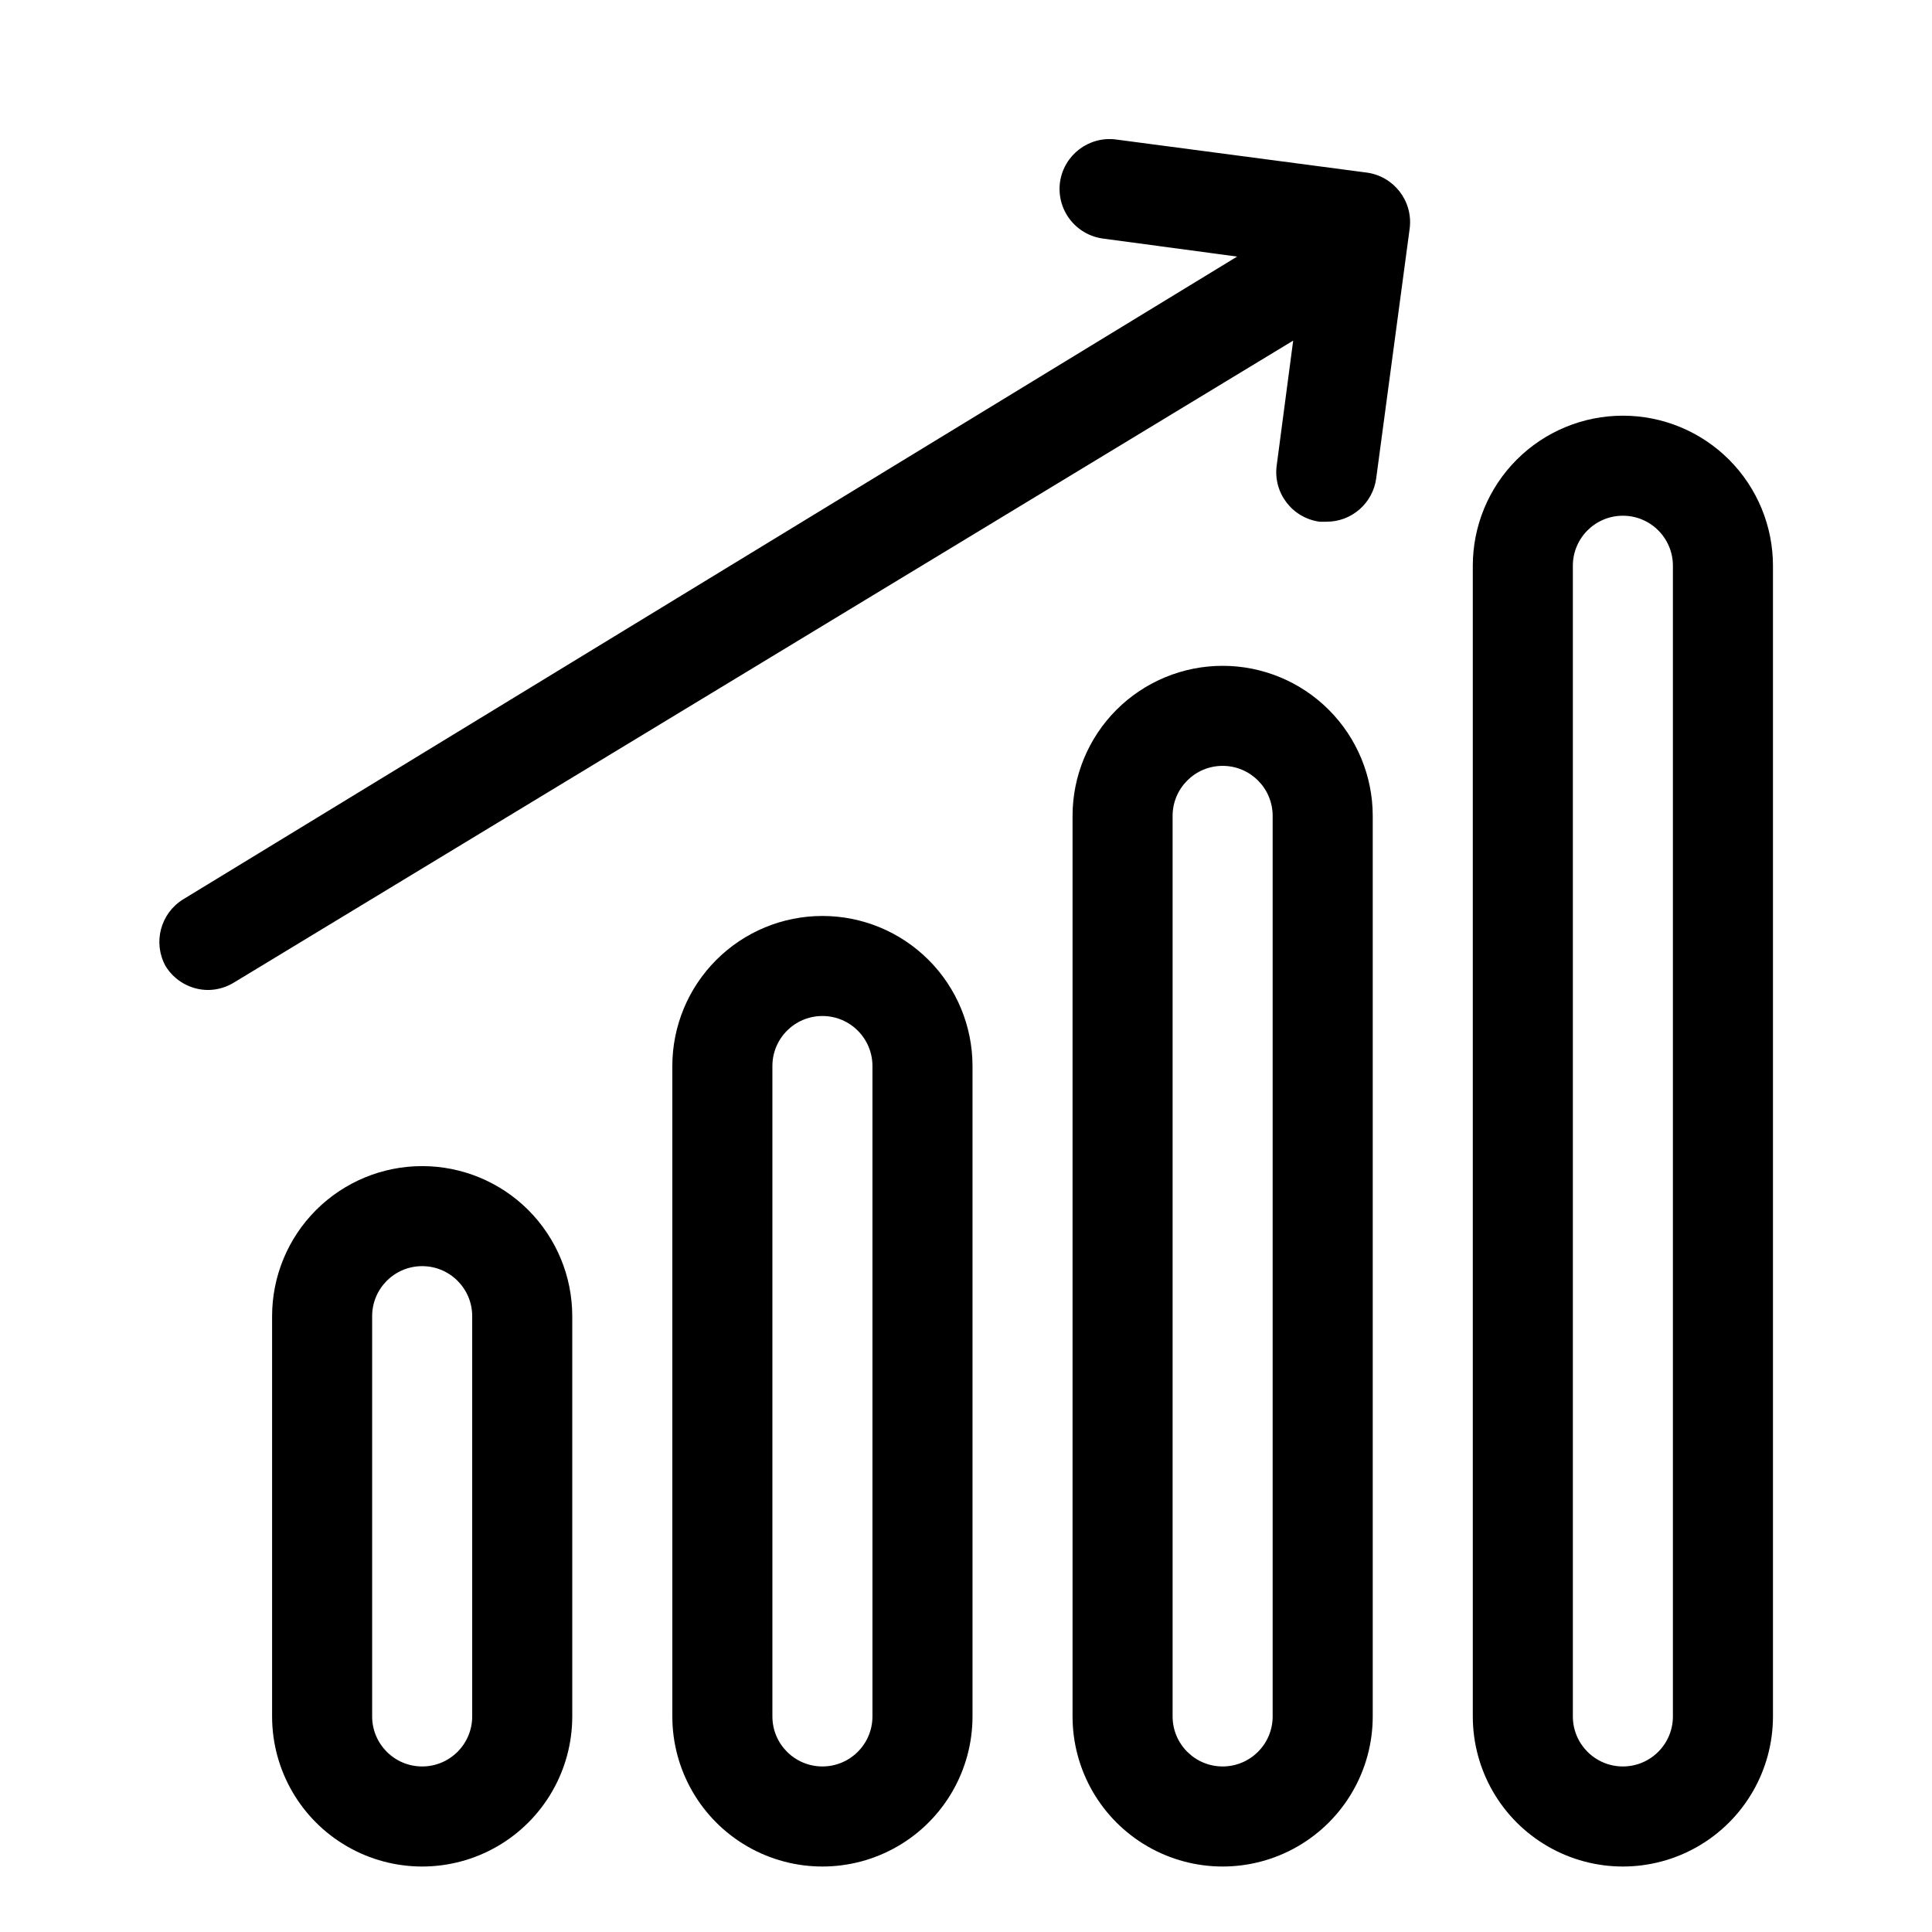 <?xml version="1.0" encoding="UTF-8"?>
<!-- Uploaded to: ICON Repo, www.iconrepo.com, Generator: ICON Repo Mixer Tools -->
<svg fill="#000000" width="800px" height="800px" version="1.1" viewBox="144 144 512 512" xmlns="http://www.w3.org/2000/svg">
 <g>
  <path d="m361.95 386.74c-10.551 0-20.668 4.188-28.125 11.648-7.461 7.457-11.652 17.574-11.652 28.125v172.36c0 14.211 7.582 27.34 19.887 34.445 12.309 7.106 27.469 7.106 39.777 0 12.305-7.106 19.887-20.234 19.887-34.445v-172.36c0-10.551-4.191-20.668-11.648-28.125-7.461-7.461-17.578-11.648-28.125-11.648zm13.258 212.13c0 7.32-5.938 13.258-13.258 13.258-7.324 0-13.258-5.938-13.258-13.258v-172.36c0-7.324 5.934-13.258 13.258-13.258 7.32 0 13.258 5.934 13.258 13.258z"/>
  <path d="m255.88 453.03c-10.551 0-20.664 4.191-28.125 11.648-7.461 7.461-11.648 17.578-11.648 28.125v106.07c0 14.211 7.578 27.34 19.887 34.445 12.305 7.106 27.469 7.106 39.773 0 12.305-7.106 19.887-20.234 19.887-34.445v-106.07c0-10.547-4.191-20.664-11.648-28.125-7.461-7.457-17.578-11.648-28.125-11.648zm13.258 145.84c0 7.32-5.938 13.258-13.258 13.258-7.324 0-13.258-5.938-13.258-13.258v-106.07c0-7.32 5.934-13.258 13.258-13.258 7.32 0 13.258 5.938 13.258 13.258z"/>
  <path d="m468.01 320.45c-10.547 0-20.664 4.191-28.125 11.648-7.457 7.461-11.648 17.578-11.648 28.125v238.65c0 14.211 7.582 27.34 19.887 34.445 12.309 7.106 27.469 7.106 39.773 0 12.309-7.106 19.891-20.234 19.891-34.445v-238.65c0-10.547-4.191-20.664-11.652-28.125-7.457-7.457-17.574-11.648-28.125-11.648zm13.258 278.42c0 7.32-5.934 13.258-13.258 13.258-7.32 0-13.258-5.938-13.258-13.258v-238.65c0-7.32 5.938-13.258 13.258-13.258 7.324 0 13.258 5.938 13.258 13.258z"/>
  <path d="m574.08 254.16c-10.551 0-20.664 4.188-28.125 11.648-7.461 7.461-11.648 17.574-11.648 28.125v304.94c0 14.211 7.578 27.34 19.887 34.445 12.305 7.106 27.469 7.106 39.773 0 12.305-7.106 19.887-20.234 19.887-34.445v-304.94c0-10.551-4.191-20.664-11.648-28.125-7.461-7.461-17.578-11.648-28.125-11.648zm13.258 344.71c0 7.32-5.938 13.258-13.258 13.258-7.324 0-13.258-5.938-13.258-13.258v-304.94c0-7.324 5.934-13.258 13.258-13.258 7.32 0 13.258 5.934 13.258 13.258z"/>
  <path d="m506.06 189.72-66.289-8.75c-7.203-0.941-13.82 4.082-14.852 11.27-0.488 3.504 0.441 7.055 2.582 9.867s5.316 4.656 8.82 5.117l35.531 4.773-279.35 170.36c-5.984 3.715-8.023 11.457-4.641 17.637 2.422 3.973 6.75 6.391 11.402 6.363 2.394-0.043 4.731-0.73 6.762-1.988l280.68-170.1-4.375 33.145c-0.941 7.246 4.16 13.887 11.402 14.848h1.723c6.699 0.059 12.387-4.891 13.258-11.535l8.883-66.289c0.859-7.242-4.297-13.82-11.535-14.719z"/>
 </g>
</svg>